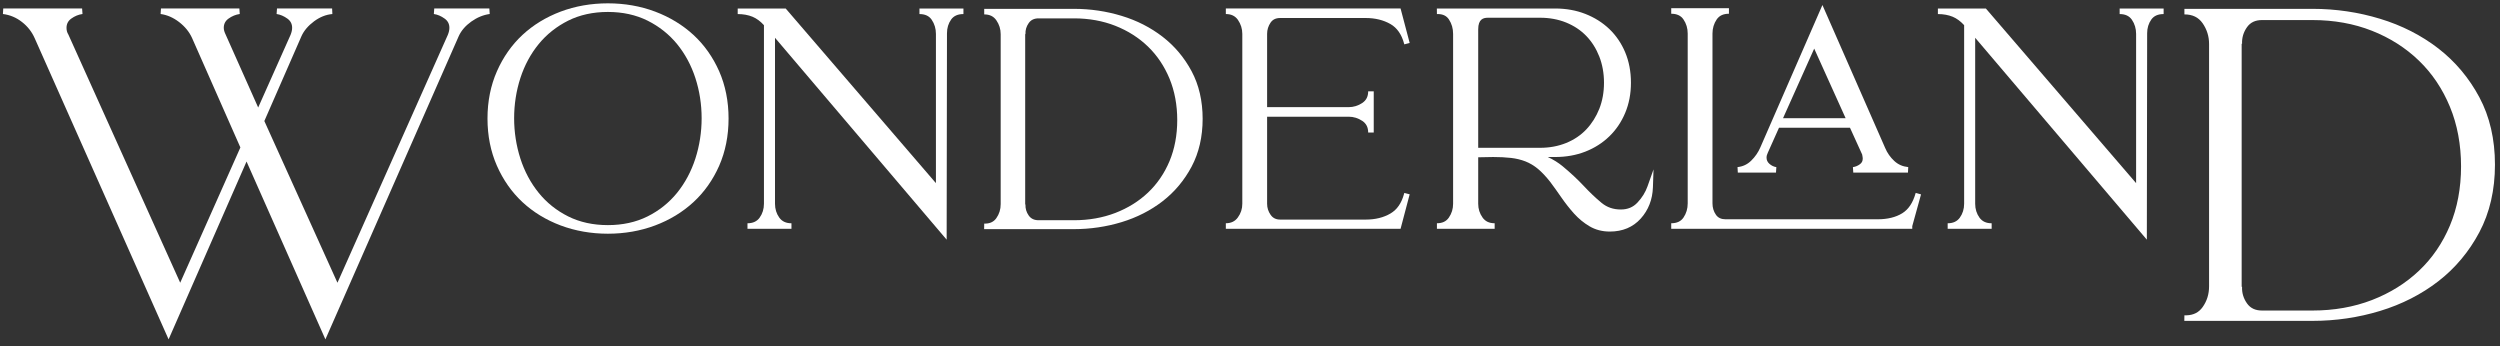 <svg xmlns="http://www.w3.org/2000/svg" fill="none" viewBox="0 0 354 49" height="49" width="354">
<rect x="0" y="0" width="354" height="49" fill="#333333" stroke="none"/>
<path fill="white" d="M69.293 1.203H61.49L61.433 1.984C61.965 2.06 62.467 2.277 62.973 2.643C63.417 2.967 63.634 3.393 63.634 3.945C63.634 4.233 63.561 4.568 63.417 4.928L47.783 40.037L37.431 17.139L42.689 5.12C43.038 4.344 43.638 3.639 44.466 3.023C45.298 2.408 46.149 2.068 47.063 1.987L47.027 1.203H39.223L39.167 1.984C39.689 2.06 40.207 2.283 40.705 2.643C41.149 2.967 41.366 3.393 41.366 3.945C41.366 4.233 41.291 4.568 41.149 4.925L36.558 15.225L31.959 4.911C31.778 4.548 31.686 4.224 31.686 3.945C31.686 3.393 31.903 2.967 32.347 2.643C32.843 2.283 33.382 2.063 33.949 1.984L33.895 1.203H22.793L22.742 1.984C23.643 2.104 24.518 2.481 25.346 3.112C26.175 3.745 26.797 4.504 27.19 5.369L34.038 20.881L25.517 40.035L9.673 4.877C9.499 4.604 9.418 4.297 9.418 3.945C9.418 3.396 9.635 2.969 10.079 2.643C10.577 2.283 11.113 2.06 11.681 1.984L11.626 1.203H0.461L0.414 1.984C1.395 2.104 2.302 2.481 3.106 3.111C3.918 3.743 4.527 4.524 4.923 5.436L23.873 48.055L34.911 22.873L46.077 48.055L64.957 5.12C65.31 4.341 65.907 3.647 66.729 3.059C67.565 2.464 68.445 2.104 69.343 1.984L69.293 1.203Z"></path>
<path fill="white" d="M73.689 22.462C73.1 20.631 72.801 18.706 72.801 16.739C72.801 14.776 73.1 12.858 73.689 11.043C74.276 9.238 75.149 7.622 76.281 6.238C77.409 4.859 78.815 3.746 80.456 2.923C82.095 2.106 83.987 1.692 86.076 1.692C88.163 1.692 90.055 2.106 91.696 2.923C93.335 3.743 94.74 4.856 95.873 6.238C97.004 7.624 97.875 9.24 98.463 11.043C99.052 12.851 99.351 14.768 99.351 16.739C99.351 18.714 99.052 20.636 98.463 22.462C97.875 24.278 97.004 25.906 95.873 27.306C94.74 28.704 93.335 29.826 91.696 30.643C90.055 31.463 88.164 31.876 86.076 31.876C83.985 31.876 82.095 31.463 80.456 30.643C78.815 29.823 77.409 28.702 76.281 27.306C75.147 25.908 74.276 24.278 73.689 22.462ZM98.195 4.946C96.66 3.534 94.835 2.423 92.765 1.644C90.7 0.867 88.448 0.472 86.076 0.472C83.707 0.472 81.455 0.867 79.385 1.644C77.315 2.426 75.497 3.536 73.977 4.948C72.461 6.36 71.245 8.091 70.365 10.095C69.479 12.098 69.029 14.347 69.029 16.783C69.029 19.219 69.479 21.468 70.363 23.472C71.243 25.472 72.461 27.206 73.977 28.618C75.497 30.032 77.315 31.143 79.385 31.922C81.455 32.698 83.707 33.094 86.076 33.094C88.448 33.094 90.7 32.698 92.765 31.922C94.835 31.146 96.66 30.035 98.195 28.62C99.727 27.206 100.952 25.475 101.836 23.472C102.716 21.466 103.165 19.216 103.165 16.783C103.165 14.35 102.716 12.1 101.836 10.095C100.949 8.091 99.727 6.36 98.195 4.946Z"></path>
<path fill="white" d="M136.423 1.599V1.206H130.195V1.599V1.992C130.987 1.992 131.554 2.255 131.927 2.793C132.324 3.376 132.527 4.05 132.527 4.8V25.932L111.374 1.344L111.256 1.206H104.459V1.599V1.992C105.238 1.992 105.946 2.12 106.558 2.372C107.128 2.61 107.671 3.011 108.175 3.566V28.851C108.175 29.598 107.968 30.263 107.559 30.826C107.171 31.356 106.61 31.615 105.843 31.615V32.008V32.4H112.071V32.008V31.615C111.306 31.615 110.743 31.356 110.355 30.826C109.947 30.265 109.74 29.602 109.74 28.851V5.349L134.046 33.938L134.092 4.713C134.092 3.966 134.291 3.307 134.687 2.757C135.062 2.243 135.628 1.992 136.423 1.992V1.599Z"></path>
<path fill="white" d="M145.674 30.528C145.334 30.048 145.181 29.532 145.205 28.952H145.166V4.833L145.205 4.831C145.181 4.251 145.334 3.737 145.674 3.257C145.989 2.816 146.442 2.601 147.064 2.601H152.081C154.185 2.601 156.15 2.953 157.928 3.653C159.708 4.356 161.265 5.347 162.557 6.597C163.852 7.851 164.876 9.379 165.604 11.135C166.329 12.899 166.697 14.873 166.697 17C166.697 19.124 166.329 21.083 165.604 22.819C164.876 24.551 163.852 26.047 162.56 27.269C161.268 28.496 159.71 29.465 157.93 30.152C156.149 30.837 154.18 31.184 152.081 31.184H147.064C146.445 31.184 145.99 30.969 145.674 30.528ZM164.628 5.208C162.933 3.896 160.977 2.897 158.814 2.244C156.66 1.588 154.394 1.253 152.081 1.253H139.365V2.04C140.129 2.04 140.688 2.308 141.076 2.864C141.494 3.464 141.696 4.113 141.696 4.845V28.896C141.696 29.655 141.494 30.308 141.078 30.896C140.729 31.385 140.236 31.636 139.577 31.659H139.365L139.352 32.445H139.477H139.592H152.081C154.386 32.445 156.652 32.111 158.814 31.455C160.982 30.796 162.941 29.797 164.628 28.491C166.321 27.183 167.702 25.531 168.737 23.585C169.768 21.637 170.294 19.361 170.294 16.829C170.294 14.291 169.768 12.024 168.734 10.091C167.702 8.157 166.321 6.516 164.628 5.208Z"></path>
<path fill="white" d="M199.577 5.96L198.321 1.202H173.578V1.989C174.342 1.989 174.901 2.26 175.291 2.814C175.702 3.412 175.911 4.078 175.911 4.798V28.849C175.911 29.573 175.705 30.212 175.273 30.8C174.873 31.345 174.315 31.612 173.578 31.612V32.398H198.321L199.574 27.65C199.587 27.605 199.597 27.561 199.61 27.516L198.849 27.318L198.813 27.454C198.455 28.764 197.833 29.668 196.909 30.22C195.935 30.8 194.753 31.093 193.39 31.093H181.279C180.686 31.093 180.245 30.878 179.931 30.437C179.589 29.952 179.422 29.433 179.422 28.849V16.525H190.966C191.663 16.525 192.318 16.728 192.91 17.124C193.466 17.501 193.734 18.037 193.734 18.77H194.521V12.928H193.734C193.734 13.661 193.466 14.197 192.91 14.574C192.318 14.97 191.663 15.173 190.966 15.173H179.422V4.798C179.422 4.218 179.589 3.68 179.915 3.202C180.214 2.762 180.661 2.55 181.279 2.55H193.39C194.721 2.55 195.899 2.84 196.89 3.406C197.818 3.94 198.466 4.866 198.818 6.164L198.849 6.281L199.61 6.085V6.082H199.607C199.597 6.041 199.587 6.001 199.577 5.96Z"></path>
<path fill="white" d="M209.314 4.15C209.314 2.697 210.05 2.512 210.692 2.512H218.09C219.415 2.512 220.654 2.741 221.77 3.193C222.883 3.648 223.843 4.288 224.622 5.096C225.403 5.902 226.02 6.885 226.463 8.012C226.904 9.142 227.126 10.39 227.126 11.718C227.126 13.049 226.904 14.288 226.463 15.404C226.02 16.52 225.4 17.502 224.619 18.326C223.838 19.149 222.88 19.793 221.77 20.245C220.654 20.698 219.418 20.929 218.09 20.929H209.314V4.15ZM231.863 28.686C231.244 29.345 230.476 29.664 229.511 29.664C228.439 29.664 227.546 29.356 226.776 28.72C225.944 28.033 225.099 27.228 224.259 26.329C223.391 25.402 222.387 24.468 221.282 23.552C220.666 23.041 219.959 22.598 219.167 22.233H220.211C221.751 22.233 223.188 21.976 224.483 21.47C225.778 20.965 226.922 20.237 227.879 19.31C228.838 18.384 229.595 17.262 230.13 15.98C230.668 14.698 230.942 13.264 230.942 11.718C230.942 10.146 230.668 8.698 230.13 7.416C229.598 6.14 228.839 5.024 227.876 4.105C226.919 3.193 225.778 2.476 224.483 1.97C223.187 1.461 221.748 1.204 220.211 1.204H203.678H203.459L203.468 1.99H203.666C204.355 2.01 204.85 2.264 205.175 2.764C205.568 3.369 205.759 4.036 205.759 4.798V28.849C205.759 29.58 205.563 30.221 205.159 30.81C204.787 31.352 204.232 31.612 203.468 31.612V32.398H211.644V32.006V31.612C210.876 31.612 210.318 31.349 209.931 30.805C209.515 30.221 209.314 29.58 209.314 28.849V22.272L211.428 22.233C212.339 22.233 213.19 22.274 213.958 22.361C214.679 22.442 215.368 22.609 216.002 22.854C216.627 23.1 217.224 23.457 217.775 23.914C218.335 24.384 218.919 25.004 219.507 25.752C220.02 26.44 220.554 27.18 221.098 27.972C221.662 28.784 222.259 29.544 222.88 30.236C223.526 30.956 224.264 31.564 225.071 32.038C225.908 32.537 226.876 32.789 227.951 32.789C229.762 32.789 231.235 32.169 232.33 30.949C233.415 29.744 233.992 28.254 234.054 26.526L234.138 23.988L233.29 26.382C232.994 27.222 232.514 27.997 231.863 28.686Z"></path>
<path fill="white" d="M252.476 16.739L256.891 6.883L261.341 16.739H252.476ZM251.48 24.445L251.531 23.664C251.181 23.617 250.849 23.459 250.548 23.196C250.275 22.953 250.143 22.668 250.143 22.323C250.143 22.099 250.201 21.865 250.327 21.616L251.907 18.087H261.957L263.683 21.881C263.749 22.2 263.763 22.369 263.763 22.453C263.763 22.793 263.64 23.043 263.379 23.243C263.071 23.475 262.731 23.615 262.373 23.664L262.424 24.445H270.168L270.207 23.661C269.423 23.581 268.775 23.299 268.228 22.791C267.669 22.272 267.235 21.656 266.939 20.952L258.055 0.711L249.264 20.871C248.965 21.569 248.528 22.205 247.964 22.755C247.42 23.285 246.789 23.581 246.033 23.661L246.075 24.445H251.48Z"></path>
<path fill="white" d="M271.254 27.342C270.871 28.71 270.25 29.645 269.354 30.2C268.441 30.764 267.273 31.05 265.887 31.05H244.343C243.726 31.05 243.279 30.844 242.981 30.42C242.653 29.954 242.487 29.41 242.487 28.802V4.754C242.487 4.006 242.689 3.33 243.087 2.748C243.461 2.206 244.027 1.946 244.818 1.946V1.554V1.16H236.645V1.946C237.439 1.946 238.006 2.206 238.377 2.748C238.777 3.33 238.979 4.006 238.979 4.754V28.802C238.979 29.553 238.777 30.23 238.379 30.81C238.006 31.352 237.439 31.612 236.645 31.612V32.398H270.777V32.016L272.013 27.546C272.013 27.538 272.015 27.532 272.018 27.524L271.262 27.314L271.254 27.342Z"></path>
<path fill="white" d="M300.142 1.599V1.992C300.932 1.992 301.498 2.255 301.873 2.793C302.272 3.373 302.473 4.05 302.473 4.8V25.932L281.318 1.344L281.201 1.206H274.406V1.599V1.992C275.185 1.992 275.89 2.12 276.502 2.372C277.072 2.61 277.618 3.011 278.122 3.566V28.851C278.122 29.598 277.914 30.263 277.506 30.826C277.116 31.356 276.557 31.615 275.79 31.615V32.008V32.4H282.018V31.615C281.249 31.615 280.688 31.356 280.3 30.828C279.892 30.263 279.685 29.598 279.685 28.851V5.349L303.993 33.938L304.036 4.713C304.036 3.968 304.236 3.312 304.632 2.757C305.006 2.243 305.573 1.992 306.37 1.992V1.206H300.142V1.599Z"></path>
<path fill="white" d="M317.477 40.614L317.419 40.608V6.199L317.477 6.194C317.441 5.343 317.676 4.555 318.177 3.847C318.66 3.171 319.352 2.841 320.299 2.841H327.461C330.487 2.841 333.313 3.349 335.864 4.355C338.415 5.359 340.657 6.785 342.527 8.596C344.391 10.393 345.867 12.592 346.913 15.128C347.957 17.656 348.485 20.492 348.485 23.559C348.485 26.62 347.957 29.438 346.913 31.93C345.869 34.422 344.393 36.579 342.529 38.336C340.665 40.103 338.423 41.5 335.867 42.486C333.311 43.471 330.484 43.971 327.461 43.971H320.299C319.356 43.971 318.663 43.642 318.18 42.968C317.672 42.245 317.441 41.474 317.477 40.614ZM351.08 13.777C349.623 11.046 347.667 8.719 345.264 6.857C342.863 5.002 340.088 3.59 337.019 2.66C333.963 1.728 330.748 1.252 327.461 1.252H309.312V2.039C310.459 2.039 311.3 2.448 311.888 3.288C312.496 4.164 312.804 5.147 312.804 6.211V40.538C312.804 41.655 312.505 42.62 311.891 43.486C311.361 44.23 310.624 44.612 309.641 44.648H309.312L309.299 45.435C309.36 45.435 309.421 45.438 309.48 45.438C309.539 45.438 309.595 45.435 309.651 45.435H327.461C330.745 45.435 333.96 44.962 337.019 44.029C340.1 43.091 342.876 41.676 345.264 39.827C347.664 37.971 349.62 35.632 351.08 32.879C352.543 30.122 353.287 26.904 353.287 23.314C353.287 19.719 352.543 16.509 351.08 13.777Z"></path>
</svg>
